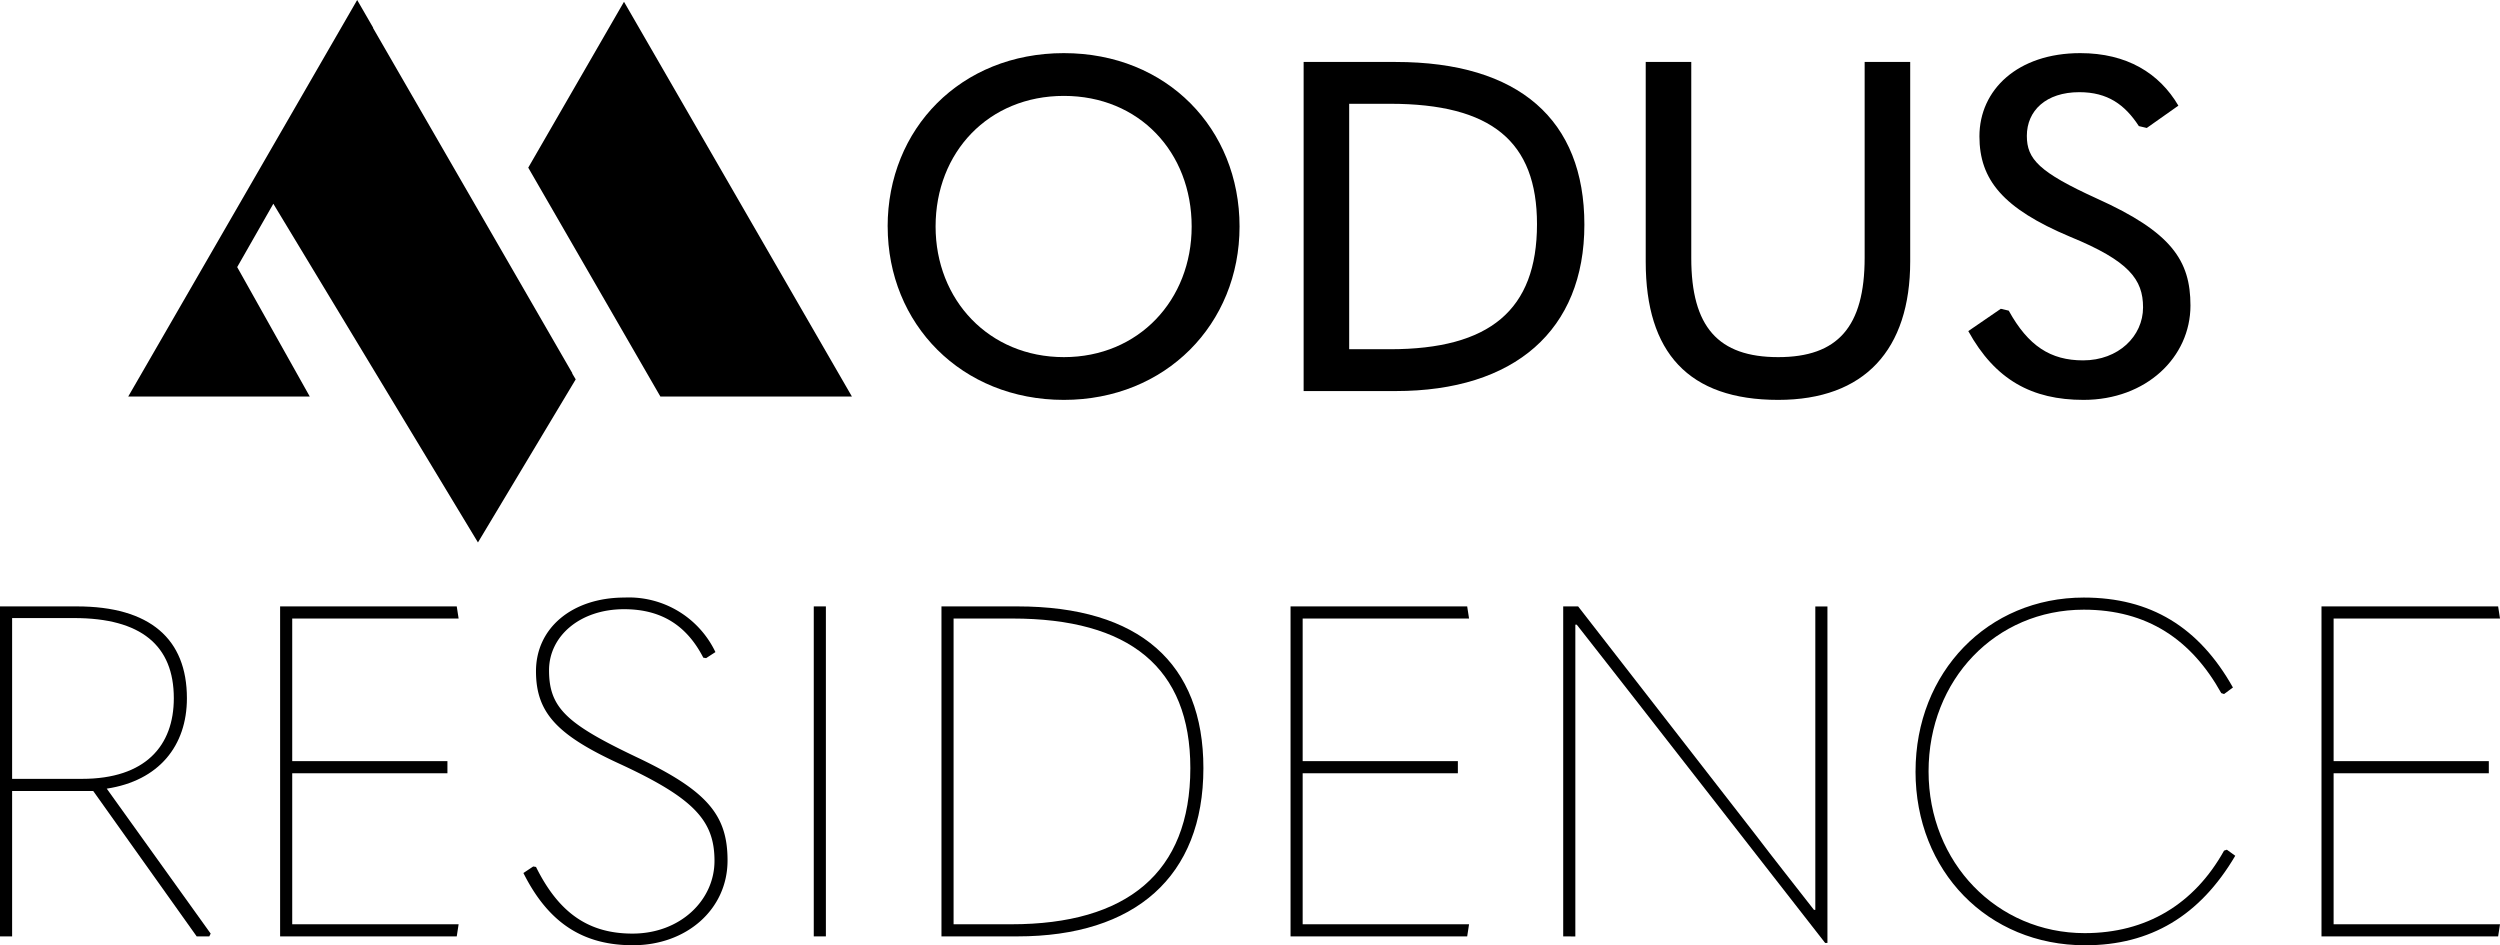 <svg id="MODUS" xmlns="http://www.w3.org/2000/svg" xmlns:xlink="http://www.w3.org/1999/xlink" width="365.858" height="138.33" viewBox="0 0 365.858 138.33">
  <defs>
    <clipPath id="clip-path">
      <rect id="Rectangle_158" data-name="Rectangle 158" width="365.858" height="138.33"/>
    </clipPath>
  </defs>
  <g id="Group_1314" data-name="Group 1314" clip-path="url(#clip-path)">
    <path id="Path_1769" data-name="Path 1769" d="M30.829,136.625l-.2.409H28.783L13.64,115.753H1.773v21.281H0V88.743H11.253c10.708,0,16.1,4.775,16.1,13.437,0,6.957-4.093,12.072-11.731,13.233ZM1.773,113.98H12c9.277,0,13.437-4.843,13.437-11.8,0-7.707-4.774-11.731-14.6-11.731H1.773Z"/>
    <path id="Path_1770" data-name="Path 1770" d="M40.992,88.743h25.85l.273,1.774H42.765v20.872H65.478v1.773H42.765v22.1h24.35l-.273,1.773H40.992Z"/>
    <path id="Path_1771" data-name="Path 1771" d="M76.6,127.758l1.433-.955.409.068c3.41,6.89,7.844,9.754,14.119,9.754,7.025,0,12-4.911,12-10.64,0-5.866-2.933-9.14-13.846-14.187-9.208-4.228-12.277-7.5-12.277-13.573,0-6.344,5.32-10.778,12.96-10.778a14.033,14.033,0,0,1,13.3,7.981l-1.365.887-.409-.069c-2.455-4.774-6.207-7.093-11.595-7.093-6.479,0-10.981,3.957-10.981,8.935,0,5.525,2.592,7.844,12.755,12.687,10.367,4.911,13.368,8.458,13.368,15.141,0,7.162-6,12.414-13.846,12.414-6.957,0-12.209-2.932-16.029-10.572"/>
    <rect id="Rectangle_157" data-name="Rectangle 157" width="1.773" height="48.291" transform="translate(119.089 88.743)"/>
    <path id="Path_1772" data-name="Path 1772" d="M137.777,137.034V88.743h11.117c17.87,0,27.215,8.323,27.215,23.668,0,15.893-10.027,24.623-27.215,24.623Zm1.773-1.773h8.457c16.848,0,26.191-7.5,26.191-22.85,0-14.732-8.934-21.893-26.054-21.893H139.55Z"/>
    <path id="Path_1773" data-name="Path 1773" d="M188.863,88.743h25.85l.273,1.774h-24.35v20.872h22.713v1.773H190.636v22.1h24.35l-.273,1.773h-25.85Z"/>
    <path id="Path_1774" data-name="Path 1774" d="M228.764,137.034V88.743h2.183L256.865,122.1c2.8,3.684,5.729,7.367,8.594,11.05h.2v-44.4h1.774v49.246H267.1l-27.761-35.6c-2.8-3.615-5.728-7.3-8.593-10.981h-.205v45.63Z"/>
    <path id="Path_1775" data-name="Path 1775" d="M280.327,112.889c0-14.527,10.572-25.441,24.622-25.441,9.754,0,16.848,4.3,21.826,13.164l-1.3.955-.409-.136c-4.365-7.844-10.845-12.209-20.121-12.209-12.891,0-22.713,10.23-22.713,23.667,0,13.369,10.028,23.668,22.85,23.668,9,0,16.028-4.229,20.393-12.072l.41-.137,1.228.887c-5.184,8.8-12.414,13.1-21.963,13.1-14.255,0-24.827-10.844-24.827-25.441"/>
    <path id="Path_1776" data-name="Path 1776" d="M339.735,88.743h25.85l.273,1.774h-24.35v20.872h22.713v1.773H341.508v22.1h24.35l-.273,1.773h-25.85Z"/>
    <path id="Path_1777" data-name="Path 1777" d="M129.9,33.148c0-14.285,10.679-25.373,25.781-25.373S181.4,18.863,181.4,33.148s-10.817,25.373-25.713,25.373c-14.967,0-25.781-11.088-25.781-25.373m44.486,0c0-10.884-7.686-19.114-18.7-19.114s-18.775,8.23-18.775,19.114c0,10.748,7.822,19.115,18.775,19.115s18.7-8.367,18.7-19.115"/>
    <path id="Path_1778" data-name="Path 1778" d="M190.777,57.229V9.068h13.469c18.093,0,27.617,8.5,27.617,23.809,0,15.441-10.2,24.352-27.617,24.352Zm6.666-6.122h5.986c14.557,0,21.5-5.714,21.5-18.3,0-12.109-6.666-17.619-21.5-17.619h-5.986Z"/>
    <path id="Path_1779" data-name="Path 1779" d="M240.84,38.318V9.068h6.666V37.774c0,10.067,3.945,14.489,12.721,14.489,8.707,0,12.652-4.422,12.652-14.557V9.068h6.666V38.25c0,12.924-6.666,20.271-19.318,20.271-13.129,0-19.387-6.938-19.387-20.2"/>
    <path id="Path_1780" data-name="Path 1780" d="M288.045,48.454l4.76-3.265,1.158.272c2.855,5.17,6.121,7.278,10.883,7.278,5.17,0,8.775-3.537,8.775-7.754,0-4.082-2.041-6.8-10.68-10.34-9.863-4.149-13.265-8.367-13.265-14.693,0-6.8,5.578-12.176,14.762-12.176,6.8,0,11.564,2.925,14.353,7.686l-4.625,3.265-1.158-.272c-2.039-3.129-4.557-4.965-8.707-4.965-4.9,0-7.686,2.721-7.686,6.394,0,3.4,1.768,5.306,10.272,9.183,10.883,4.9,13.672,9.047,13.672,15.646,0,7.55-6.461,13.808-15.645,13.808-7.551,0-12.924-2.924-16.869-10.067"/>
    <path id="Path_1781" data-name="Path 1781" d="M124.673,58.031H96.643L89.211,45.157,77.734,25.278l-.429-.744.15-.259L91.318.261l.524.906Z"/>
    <path id="Path_1782" data-name="Path 1782" d="M84.251,55.517,69.946,79.383,57.046,58.03,40,29.817l-5.289,9.271L45.334,58.03H18.765l19.49-33.756L52.27,0l2.341,4.054-.022.038L83.754,54.607l-.022.04Z"/>
  </g>
</svg>
